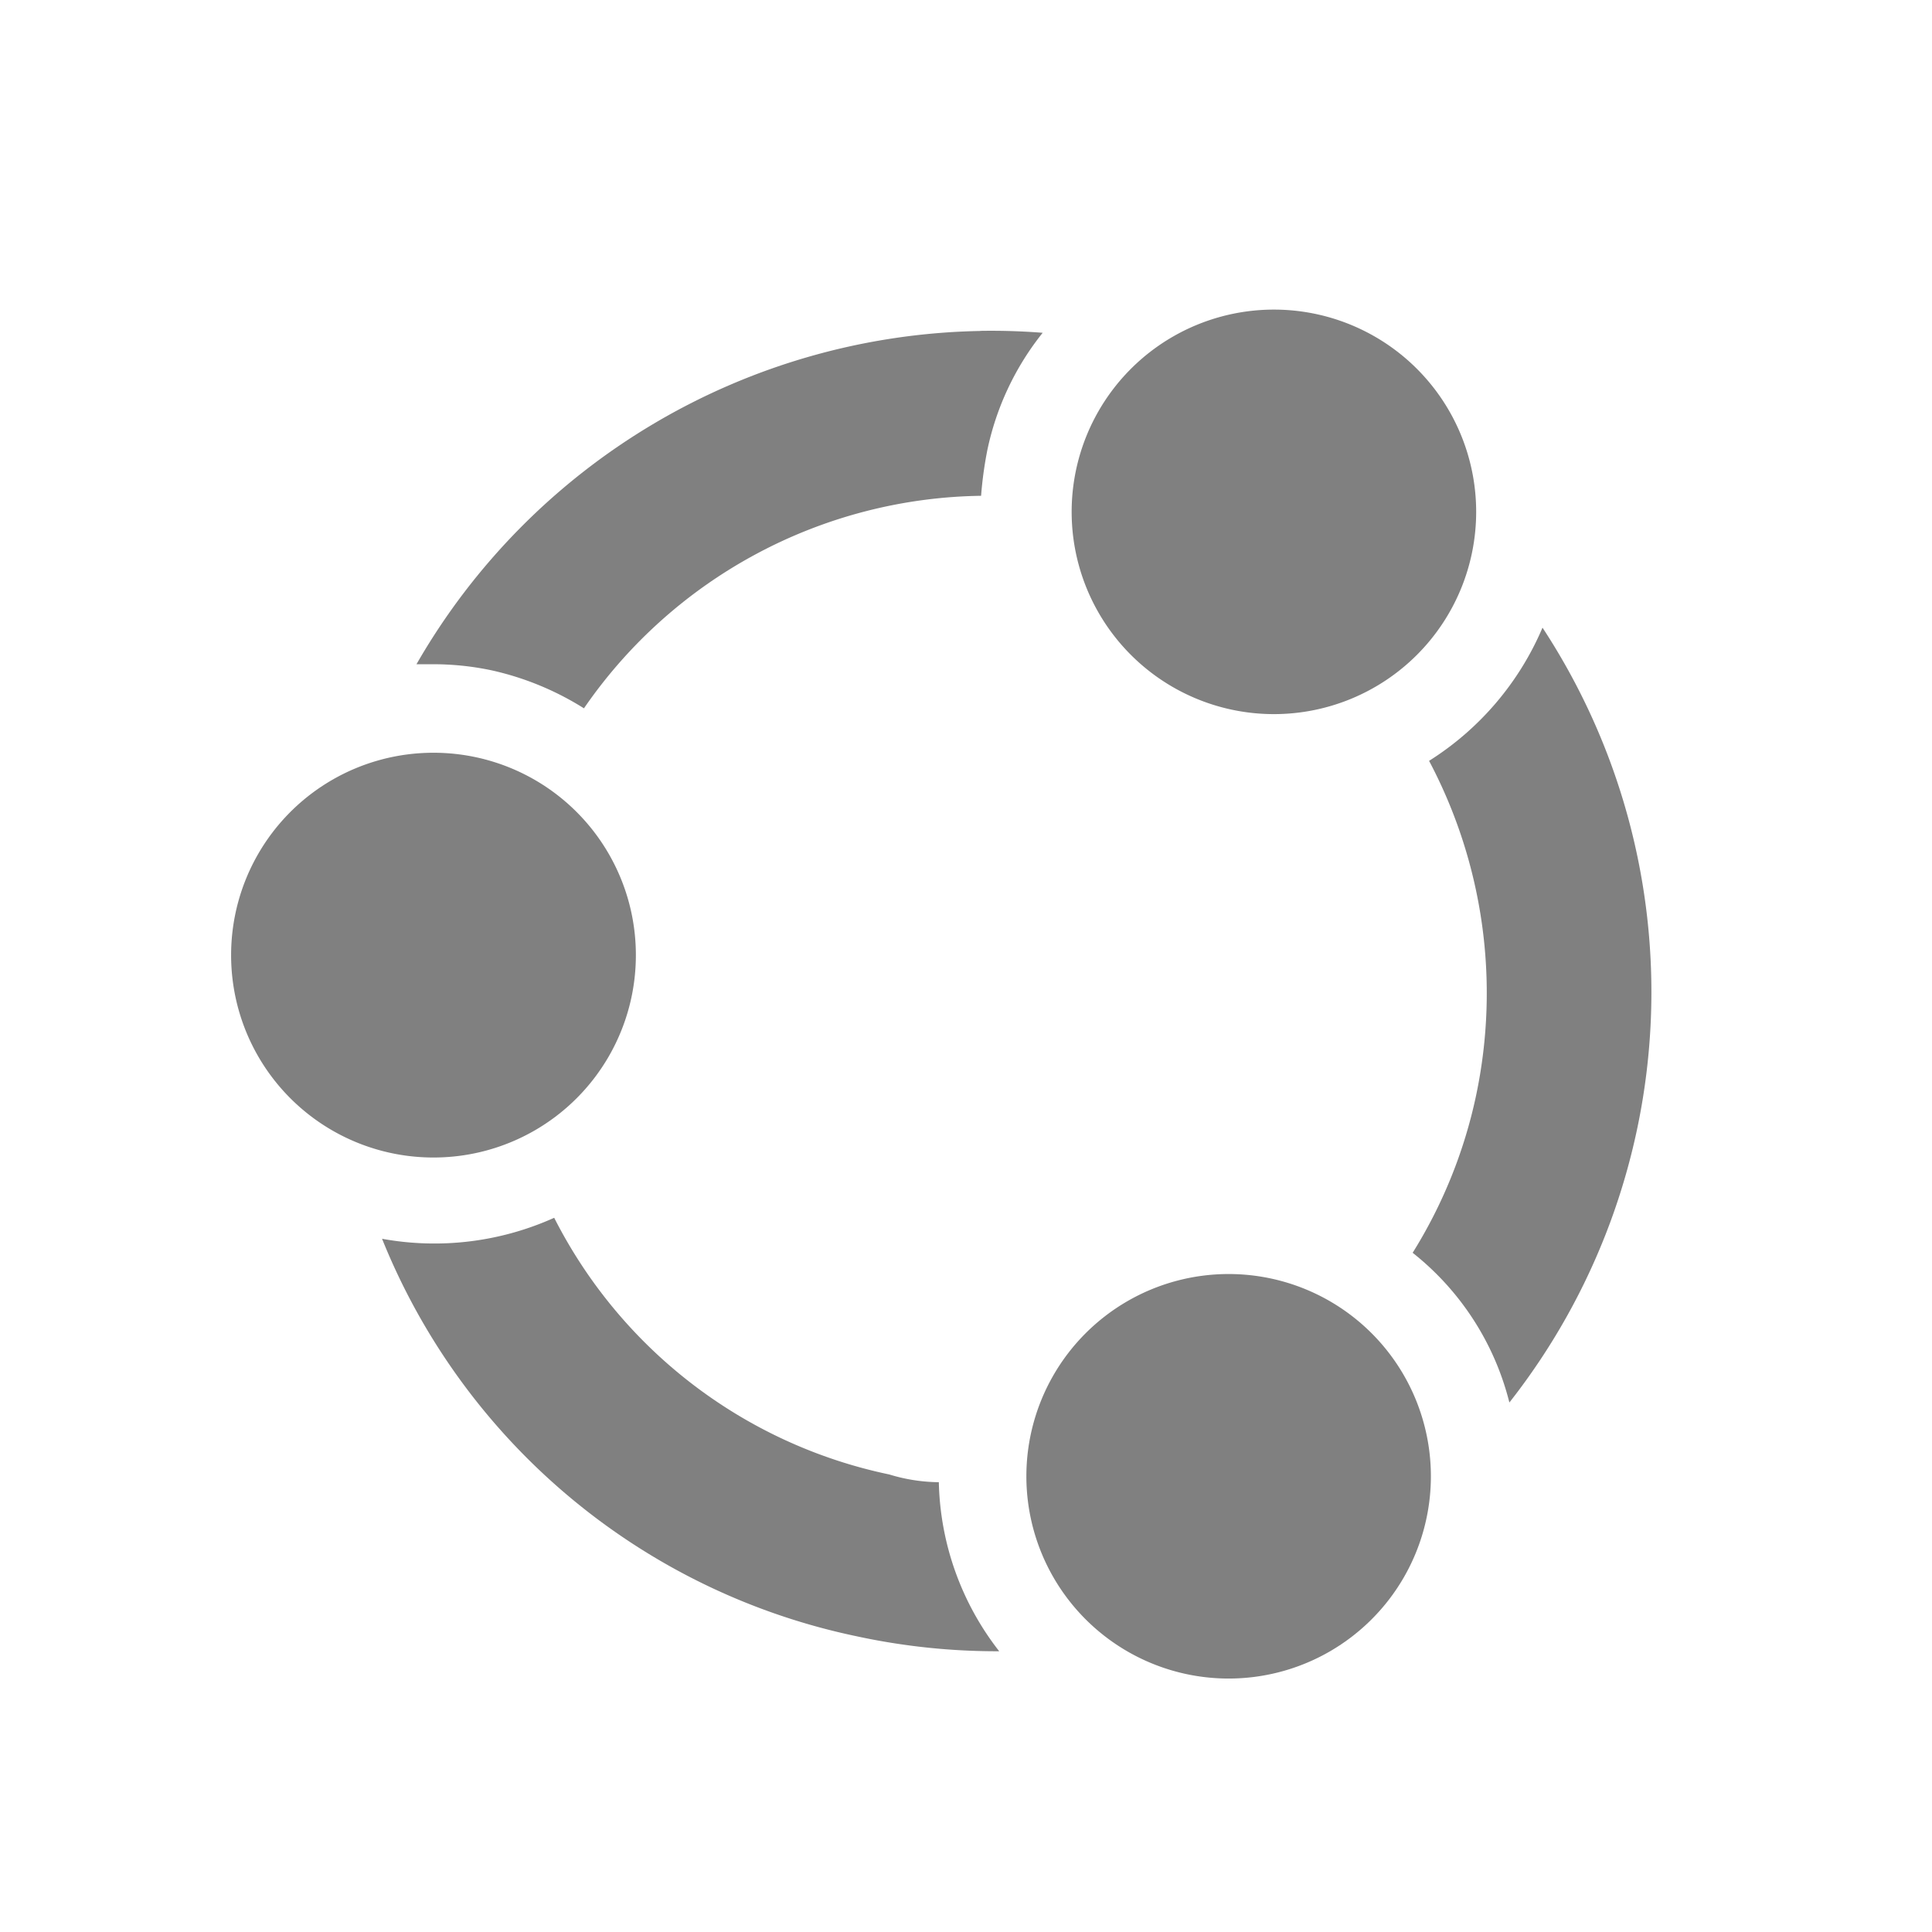 <svg version="1.1" viewBox="0 0 16 16" xmlns="http://www.w3.org/2000/svg">
 <g fill="#808080">
  <path d="m10.176 10.551a1.675 1.675 0 0 1 1.674 1.674 1.675 1.675 0 0 1-1.674 1.676 1.675 1.675 0 0 1-1.676-1.676 1.675 1.675 0 0 1 1.676-1.674z"/>
  <path d="m4.59 10.086a4.04 4.04 0 0 0 2.775 2.125 1.445 1.445 0 0 0 0.41 0.064 2.355 2.355 0 0 0 0.5 1.4 5.5 5.5 0 0 1-1.185-0.125 5.435 5.435 0 0 1-3.926-3.291 2.415 2.415 0 0 0 1.426-0.174z"/>
  <path d="m3.59 6.234a1.675 1.675 0 0 1 1.676 1.676 1.675 1.675 0 0 1-1.676 1.676 1.675 1.675 0 0 1-1.676-1.676 1.675 1.675 0 0 1 1.676-1.676z"/>
  <path d="m12.775 5.199a5.5 5.5 0 0 1-0.275 6.416 2.29 2.29 0 0 0-0.801-1.24 4.04 4.04 0 0 0 0.525-1.301 4.11 4.11 0 0 0-0.389-2.773 2.425 2.425 0 0 0 0.939-1.102z"/>
  <path d="m8.119 2.74a5.5 5.5 0 0 1 0.516 0.016 2.315 2.315 0 0 0-0.459 0.975 3.21 3.21 0 0 0-0.051 0.375 4.06 4.06 0 0 0-3.289 1.76 2.42 2.42 0 0 0-0.762-0.314 2.325 2.325 0 0 0-0.5-0.051h-0.125a5.5 5.5 0 0 1 4.67-2.76z"/>
  <path d="m10.551 2.564a1.675 1.675 0 0 1 1.674 1.676 1.675 1.675 0 0 1-1.674 1.674 1.675 1.675 0 0 1-1.676-1.674 1.675 1.675 0 0 1 1.676-1.676z"/>
 </g>
</svg>
